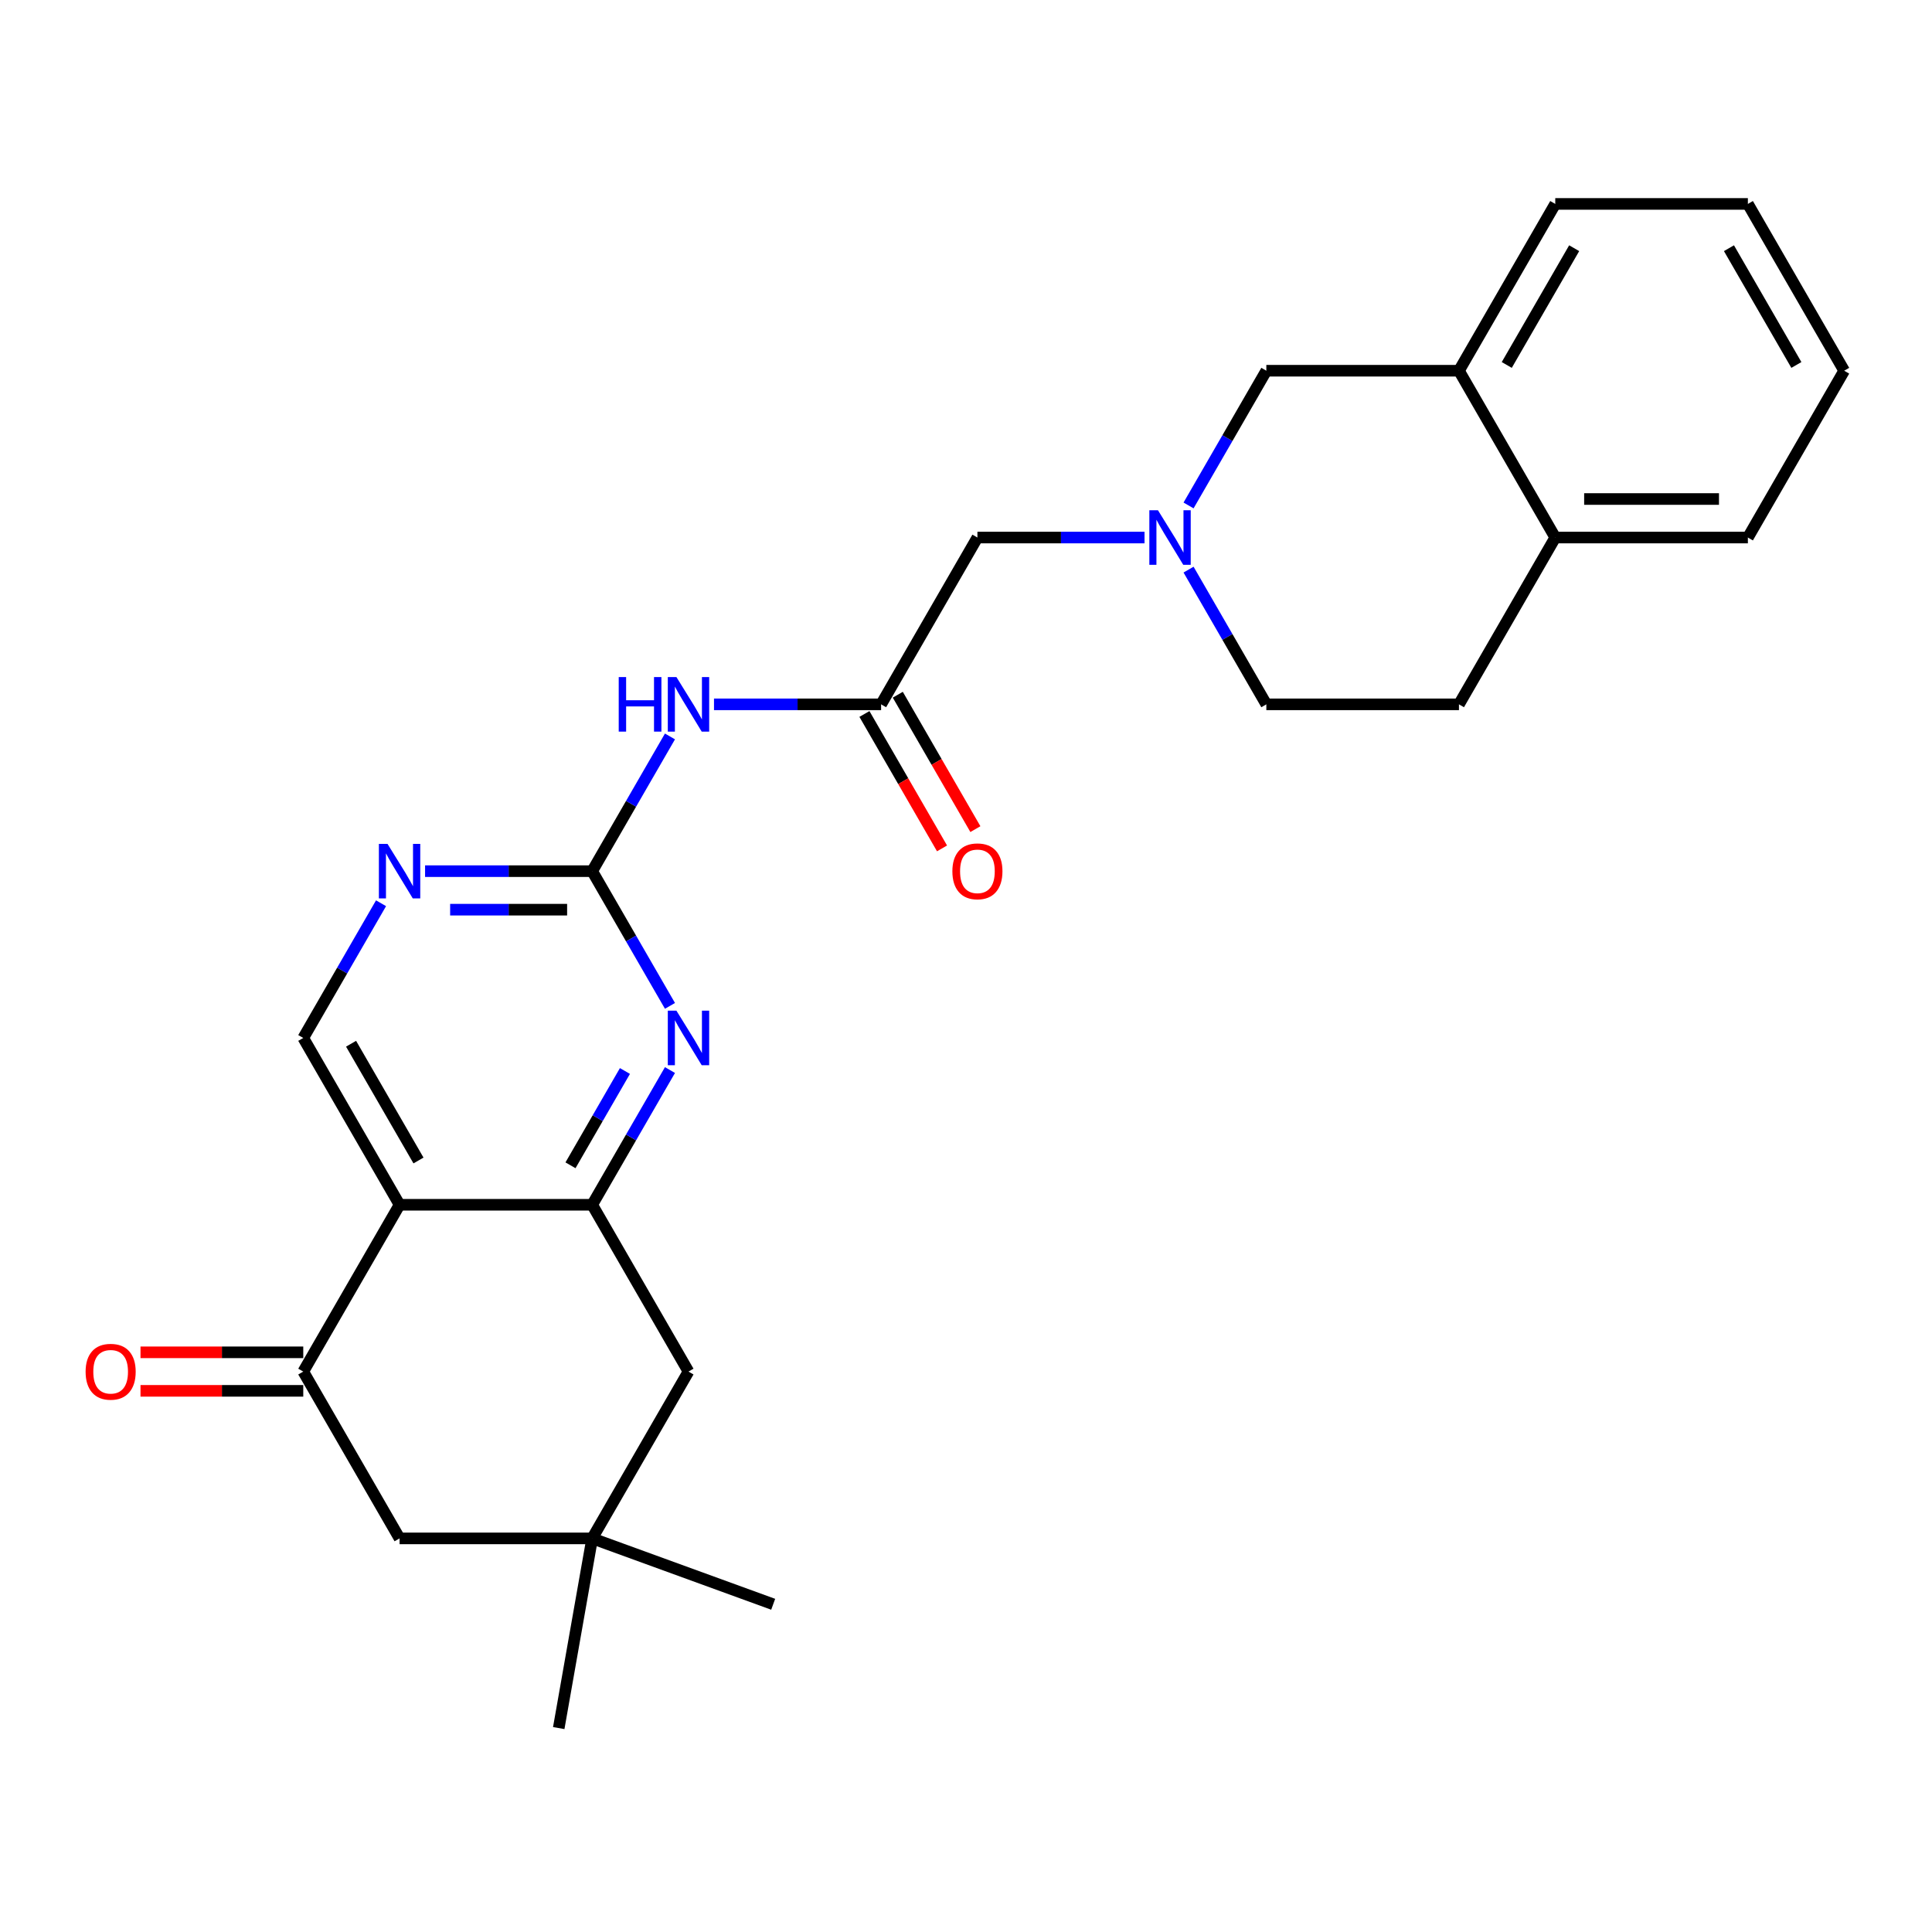 <?xml version='1.0' encoding='iso-8859-1'?>
<svg version='1.1' baseProfile='full'
              xmlns='http://www.w3.org/2000/svg'
                      xmlns:rdkit='http://www.rdkit.org/xml'
                      xmlns:xlink='http://www.w3.org/1999/xlink'
                  xml:space='preserve'
width='1000px' height='1000px' viewBox='0 0 1000 1000'>
<!-- END OF HEADER -->
<rect style='opacity:1.0;fill:#FFFFFF;stroke:none' width='1000' height='1000' x='0' y='0'> </rect>
<path class='bond-0' d='M 206.817,623.589 L 306.514,623.589' style='fill:none;fill-rule:evenodd;stroke:#000000;stroke-width:6px;stroke-linecap:butt;stroke-linejoin:miter;stroke-opacity:1' />
<path class='bond-3' d='M 206.817,623.589 L 156.968,709.93' style='fill:none;fill-rule:evenodd;stroke:#000000;stroke-width:6px;stroke-linecap:butt;stroke-linejoin:miter;stroke-opacity:1' />
<path class='bond-8' d='M 206.817,623.589 L 156.968,537.249' style='fill:none;fill-rule:evenodd;stroke:#000000;stroke-width:6px;stroke-linecap:butt;stroke-linejoin:miter;stroke-opacity:1' />
<path class='bond-8' d='M 216.607,600.669 L 181.713,540.23' style='fill:none;fill-rule:evenodd;stroke:#000000;stroke-width:6px;stroke-linecap:butt;stroke-linejoin:miter;stroke-opacity:1' />
<path class='bond-2' d='M 306.514,623.589 L 326.643,588.724' style='fill:none;fill-rule:evenodd;stroke:#000000;stroke-width:6px;stroke-linecap:butt;stroke-linejoin:miter;stroke-opacity:1' />
<path class='bond-2' d='M 326.643,588.724 L 346.773,553.859' style='fill:none;fill-rule:evenodd;stroke:#0000FF;stroke-width:6px;stroke-linecap:butt;stroke-linejoin:miter;stroke-opacity:1' />
<path class='bond-2' d='M 295.285,603.16 L 309.375,578.754' style='fill:none;fill-rule:evenodd;stroke:#000000;stroke-width:6px;stroke-linecap:butt;stroke-linejoin:miter;stroke-opacity:1' />
<path class='bond-2' d='M 309.375,578.754 L 323.466,554.348' style='fill:none;fill-rule:evenodd;stroke:#0000FF;stroke-width:6px;stroke-linecap:butt;stroke-linejoin:miter;stroke-opacity:1' />
<path class='bond-10' d='M 306.514,623.589 L 356.362,709.93' style='fill:none;fill-rule:evenodd;stroke:#000000;stroke-width:6px;stroke-linecap:butt;stroke-linejoin:miter;stroke-opacity:1' />
<path class='bond-1' d='M 306.514,450.909 L 263.265,450.909' style='fill:none;fill-rule:evenodd;stroke:#000000;stroke-width:6px;stroke-linecap:butt;stroke-linejoin:miter;stroke-opacity:1' />
<path class='bond-1' d='M 263.265,450.909 L 220.016,450.909' style='fill:none;fill-rule:evenodd;stroke:#0000FF;stroke-width:6px;stroke-linecap:butt;stroke-linejoin:miter;stroke-opacity:1' />
<path class='bond-1' d='M 293.539,470.848 L 263.265,470.848' style='fill:none;fill-rule:evenodd;stroke:#000000;stroke-width:6px;stroke-linecap:butt;stroke-linejoin:miter;stroke-opacity:1' />
<path class='bond-1' d='M 263.265,470.848 L 232.991,470.848' style='fill:none;fill-rule:evenodd;stroke:#0000FF;stroke-width:6px;stroke-linecap:butt;stroke-linejoin:miter;stroke-opacity:1' />
<path class='bond-4' d='M 306.514,450.909 L 326.643,416.043' style='fill:none;fill-rule:evenodd;stroke:#000000;stroke-width:6px;stroke-linecap:butt;stroke-linejoin:miter;stroke-opacity:1' />
<path class='bond-4' d='M 326.643,416.043 L 346.773,381.178' style='fill:none;fill-rule:evenodd;stroke:#0000FF;stroke-width:6px;stroke-linecap:butt;stroke-linejoin:miter;stroke-opacity:1' />
<path class='bond-27' d='M 306.514,450.909 L 326.643,485.774' style='fill:none;fill-rule:evenodd;stroke:#000000;stroke-width:6px;stroke-linecap:butt;stroke-linejoin:miter;stroke-opacity:1' />
<path class='bond-27' d='M 326.643,485.774 L 346.773,520.639' style='fill:none;fill-rule:evenodd;stroke:#0000FF;stroke-width:6px;stroke-linecap:butt;stroke-linejoin:miter;stroke-opacity:1' />
<path class='bond-11' d='M 156.968,709.93 L 206.817,796.27' style='fill:none;fill-rule:evenodd;stroke:#000000;stroke-width:6px;stroke-linecap:butt;stroke-linejoin:miter;stroke-opacity:1' />
<path class='bond-15' d='M 156.968,699.96 L 114.846,699.96' style='fill:none;fill-rule:evenodd;stroke:#000000;stroke-width:6px;stroke-linecap:butt;stroke-linejoin:miter;stroke-opacity:1' />
<path class='bond-15' d='M 114.846,699.96 L 72.724,699.96' style='fill:none;fill-rule:evenodd;stroke:#FF0000;stroke-width:6px;stroke-linecap:butt;stroke-linejoin:miter;stroke-opacity:1' />
<path class='bond-15' d='M 156.968,719.899 L 114.846,719.899' style='fill:none;fill-rule:evenodd;stroke:#000000;stroke-width:6px;stroke-linecap:butt;stroke-linejoin:miter;stroke-opacity:1' />
<path class='bond-15' d='M 114.846,719.899 L 72.724,719.899' style='fill:none;fill-rule:evenodd;stroke:#FF0000;stroke-width:6px;stroke-linecap:butt;stroke-linejoin:miter;stroke-opacity:1' />
<path class='bond-7' d='M 369.562,364.568 L 412.811,364.568' style='fill:none;fill-rule:evenodd;stroke:#0000FF;stroke-width:6px;stroke-linecap:butt;stroke-linejoin:miter;stroke-opacity:1' />
<path class='bond-7' d='M 412.811,364.568 L 456.06,364.568' style='fill:none;fill-rule:evenodd;stroke:#000000;stroke-width:6px;stroke-linecap:butt;stroke-linejoin:miter;stroke-opacity:1' />
<path class='bond-5' d='M 592.405,278.228 L 549.157,278.228' style='fill:none;fill-rule:evenodd;stroke:#0000FF;stroke-width:6px;stroke-linecap:butt;stroke-linejoin:miter;stroke-opacity:1' />
<path class='bond-5' d='M 549.157,278.228 L 505.908,278.228' style='fill:none;fill-rule:evenodd;stroke:#000000;stroke-width:6px;stroke-linecap:butt;stroke-linejoin:miter;stroke-opacity:1' />
<path class='bond-13' d='M 615.195,261.619 L 635.324,226.753' style='fill:none;fill-rule:evenodd;stroke:#0000FF;stroke-width:6px;stroke-linecap:butt;stroke-linejoin:miter;stroke-opacity:1' />
<path class='bond-13' d='M 635.324,226.753 L 655.454,191.888' style='fill:none;fill-rule:evenodd;stroke:#000000;stroke-width:6px;stroke-linecap:butt;stroke-linejoin:miter;stroke-opacity:1' />
<path class='bond-18' d='M 615.195,294.838 L 635.324,329.703' style='fill:none;fill-rule:evenodd;stroke:#0000FF;stroke-width:6px;stroke-linecap:butt;stroke-linejoin:miter;stroke-opacity:1' />
<path class='bond-18' d='M 635.324,329.703 L 655.454,364.568' style='fill:none;fill-rule:evenodd;stroke:#000000;stroke-width:6px;stroke-linecap:butt;stroke-linejoin:miter;stroke-opacity:1' />
<path class='bond-6' d='M 197.227,467.518 L 177.097,502.384' style='fill:none;fill-rule:evenodd;stroke:#0000FF;stroke-width:6px;stroke-linecap:butt;stroke-linejoin:miter;stroke-opacity:1' />
<path class='bond-6' d='M 177.097,502.384 L 156.968,537.249' style='fill:none;fill-rule:evenodd;stroke:#000000;stroke-width:6px;stroke-linecap:butt;stroke-linejoin:miter;stroke-opacity:1' />
<path class='bond-14' d='M 456.06,364.568 L 505.908,278.228' style='fill:none;fill-rule:evenodd;stroke:#000000;stroke-width:6px;stroke-linecap:butt;stroke-linejoin:miter;stroke-opacity:1' />
<path class='bond-17' d='M 447.425,369.553 L 467.509,404.339' style='fill:none;fill-rule:evenodd;stroke:#000000;stroke-width:6px;stroke-linecap:butt;stroke-linejoin:miter;stroke-opacity:1' />
<path class='bond-17' d='M 467.509,404.339 L 487.592,439.125' style='fill:none;fill-rule:evenodd;stroke:#FF0000;stroke-width:6px;stroke-linecap:butt;stroke-linejoin:miter;stroke-opacity:1' />
<path class='bond-17' d='M 464.694,359.584 L 484.777,394.369' style='fill:none;fill-rule:evenodd;stroke:#000000;stroke-width:6px;stroke-linecap:butt;stroke-linejoin:miter;stroke-opacity:1' />
<path class='bond-17' d='M 484.777,394.369 L 504.861,429.155' style='fill:none;fill-rule:evenodd;stroke:#FF0000;stroke-width:6px;stroke-linecap:butt;stroke-linejoin:miter;stroke-opacity:1' />
<path class='bond-9' d='M 306.514,796.27 L 206.817,796.27' style='fill:none;fill-rule:evenodd;stroke:#000000;stroke-width:6px;stroke-linecap:butt;stroke-linejoin:miter;stroke-opacity:1' />
<path class='bond-20' d='M 306.514,796.27 L 400.198,830.368' style='fill:none;fill-rule:evenodd;stroke:#000000;stroke-width:6px;stroke-linecap:butt;stroke-linejoin:miter;stroke-opacity:1' />
<path class='bond-21' d='M 306.514,796.27 L 289.201,894.452' style='fill:none;fill-rule:evenodd;stroke:#000000;stroke-width:6px;stroke-linecap:butt;stroke-linejoin:miter;stroke-opacity:1' />
<path class='bond-26' d='M 306.514,796.27 L 356.362,709.93' style='fill:none;fill-rule:evenodd;stroke:#000000;stroke-width:6px;stroke-linecap:butt;stroke-linejoin:miter;stroke-opacity:1' />
<path class='bond-12' d='M 755.151,191.888 L 655.454,191.888' style='fill:none;fill-rule:evenodd;stroke:#000000;stroke-width:6px;stroke-linecap:butt;stroke-linejoin:miter;stroke-opacity:1' />
<path class='bond-22' d='M 755.151,191.888 L 805,105.548' style='fill:none;fill-rule:evenodd;stroke:#000000;stroke-width:6px;stroke-linecap:butt;stroke-linejoin:miter;stroke-opacity:1' />
<path class='bond-22' d='M 779.896,188.906 L 814.79,128.468' style='fill:none;fill-rule:evenodd;stroke:#000000;stroke-width:6px;stroke-linecap:butt;stroke-linejoin:miter;stroke-opacity:1' />
<path class='bond-28' d='M 755.151,191.888 L 805,278.228' style='fill:none;fill-rule:evenodd;stroke:#000000;stroke-width:6px;stroke-linecap:butt;stroke-linejoin:miter;stroke-opacity:1' />
<path class='bond-16' d='M 805,278.228 L 755.151,364.568' style='fill:none;fill-rule:evenodd;stroke:#000000;stroke-width:6px;stroke-linecap:butt;stroke-linejoin:miter;stroke-opacity:1' />
<path class='bond-23' d='M 805,278.228 L 904.697,278.228' style='fill:none;fill-rule:evenodd;stroke:#000000;stroke-width:6px;stroke-linecap:butt;stroke-linejoin:miter;stroke-opacity:1' />
<path class='bond-23' d='M 819.954,258.289 L 889.742,258.289' style='fill:none;fill-rule:evenodd;stroke:#000000;stroke-width:6px;stroke-linecap:butt;stroke-linejoin:miter;stroke-opacity:1' />
<path class='bond-19' d='M 655.454,364.568 L 755.151,364.568' style='fill:none;fill-rule:evenodd;stroke:#000000;stroke-width:6px;stroke-linecap:butt;stroke-linejoin:miter;stroke-opacity:1' />
<path class='bond-24' d='M 805,105.548 L 904.697,105.548' style='fill:none;fill-rule:evenodd;stroke:#000000;stroke-width:6px;stroke-linecap:butt;stroke-linejoin:miter;stroke-opacity:1' />
<path class='bond-25' d='M 904.697,278.228 L 954.545,191.888' style='fill:none;fill-rule:evenodd;stroke:#000000;stroke-width:6px;stroke-linecap:butt;stroke-linejoin:miter;stroke-opacity:1' />
<path class='bond-29' d='M 904.697,105.548 L 954.545,191.888' style='fill:none;fill-rule:evenodd;stroke:#000000;stroke-width:6px;stroke-linecap:butt;stroke-linejoin:miter;stroke-opacity:1' />
<path class='bond-29' d='M 894.906,128.468 L 929.8,188.906' style='fill:none;fill-rule:evenodd;stroke:#000000;stroke-width:6px;stroke-linecap:butt;stroke-linejoin:miter;stroke-opacity:1' />
<path  class='atom-3' d='M 350.121 523.132
L 359.373 538.086
Q 360.29 539.562, 361.766 542.234
Q 363.241 544.906, 363.321 545.065
L 363.321 523.132
L 367.07 523.132
L 367.07 551.366
L 363.202 551.366
L 353.272 535.016
Q 352.115 533.102, 350.879 530.908
Q 349.683 528.715, 349.324 528.037
L 349.324 551.366
L 345.655 551.366
L 345.655 523.132
L 350.121 523.132
' fill='#0000FF'/>
<path  class='atom-5' d='M 320.252 350.451
L 324.08 350.451
L 324.08 362.455
L 338.517 362.455
L 338.517 350.451
L 342.345 350.451
L 342.345 378.686
L 338.517 378.686
L 338.517 365.645
L 324.08 365.645
L 324.08 378.686
L 320.252 378.686
L 320.252 350.451
' fill='#0000FF'/>
<path  class='atom-5' d='M 350.121 350.451
L 359.373 365.406
Q 360.29 366.881, 361.766 369.553
Q 363.241 372.225, 363.321 372.385
L 363.321 350.451
L 367.07 350.451
L 367.07 378.686
L 363.202 378.686
L 353.272 362.335
Q 352.115 360.421, 350.879 358.228
Q 349.683 356.034, 349.324 355.356
L 349.324 378.686
L 345.655 378.686
L 345.655 350.451
L 350.121 350.451
' fill='#0000FF'/>
<path  class='atom-6' d='M 599.364 264.111
L 608.616 279.066
Q 609.533 280.541, 611.009 283.213
Q 612.484 285.885, 612.564 286.044
L 612.564 264.111
L 616.313 264.111
L 616.313 292.345
L 612.445 292.345
L 602.515 275.995
Q 601.358 274.081, 600.122 271.887
Q 598.926 269.694, 598.567 269.016
L 598.567 292.345
L 594.898 292.345
L 594.898 264.111
L 599.364 264.111
' fill='#0000FF'/>
<path  class='atom-7' d='M 200.575 436.792
L 209.827 451.746
Q 210.745 453.222, 212.22 455.894
Q 213.696 458.565, 213.775 458.725
L 213.775 436.792
L 217.524 436.792
L 217.524 465.026
L 213.656 465.026
L 203.726 448.676
Q 202.569 446.761, 201.333 444.568
Q 200.137 442.375, 199.778 441.697
L 199.778 465.026
L 196.109 465.026
L 196.109 436.792
L 200.575 436.792
' fill='#0000FF'/>
<path  class='atom-16' d='M 44.31 710.009
Q 44.31 703.23, 47.66 699.441
Q 51.01 695.653, 57.271 695.653
Q 63.532 695.653, 66.882 699.441
Q 70.231 703.23, 70.231 710.009
Q 70.231 716.869, 66.842 720.777
Q 63.452 724.645, 57.271 724.645
Q 51.05 724.645, 47.66 720.777
Q 44.31 716.908, 44.31 710.009
M 57.271 721.455
Q 61.578 721.455, 63.891 718.583
Q 66.243 715.672, 66.243 710.009
Q 66.243 704.466, 63.891 701.675
Q 61.578 698.843, 57.271 698.843
Q 52.964 698.843, 50.611 701.635
Q 48.298 704.426, 48.298 710.009
Q 48.298 715.712, 50.611 718.583
Q 52.964 721.455, 57.271 721.455
' fill='#FF0000'/>
<path  class='atom-18' d='M 492.947 450.988
Q 492.947 444.209, 496.297 440.421
Q 499.647 436.632, 505.908 436.632
Q 512.169 436.632, 515.519 440.421
Q 518.869 444.209, 518.869 450.988
Q 518.869 457.848, 515.479 461.756
Q 512.089 465.624, 505.908 465.624
Q 499.687 465.624, 496.297 461.756
Q 492.947 457.888, 492.947 450.988
M 505.908 462.434
Q 510.215 462.434, 512.528 459.562
Q 514.881 456.651, 514.881 450.988
Q 514.881 445.445, 512.528 442.654
Q 510.215 439.822, 505.908 439.822
Q 501.601 439.822, 499.248 442.614
Q 496.935 445.405, 496.935 450.988
Q 496.935 456.691, 499.248 459.562
Q 501.601 462.434, 505.908 462.434
' fill='#FF0000'/>
</svg>
